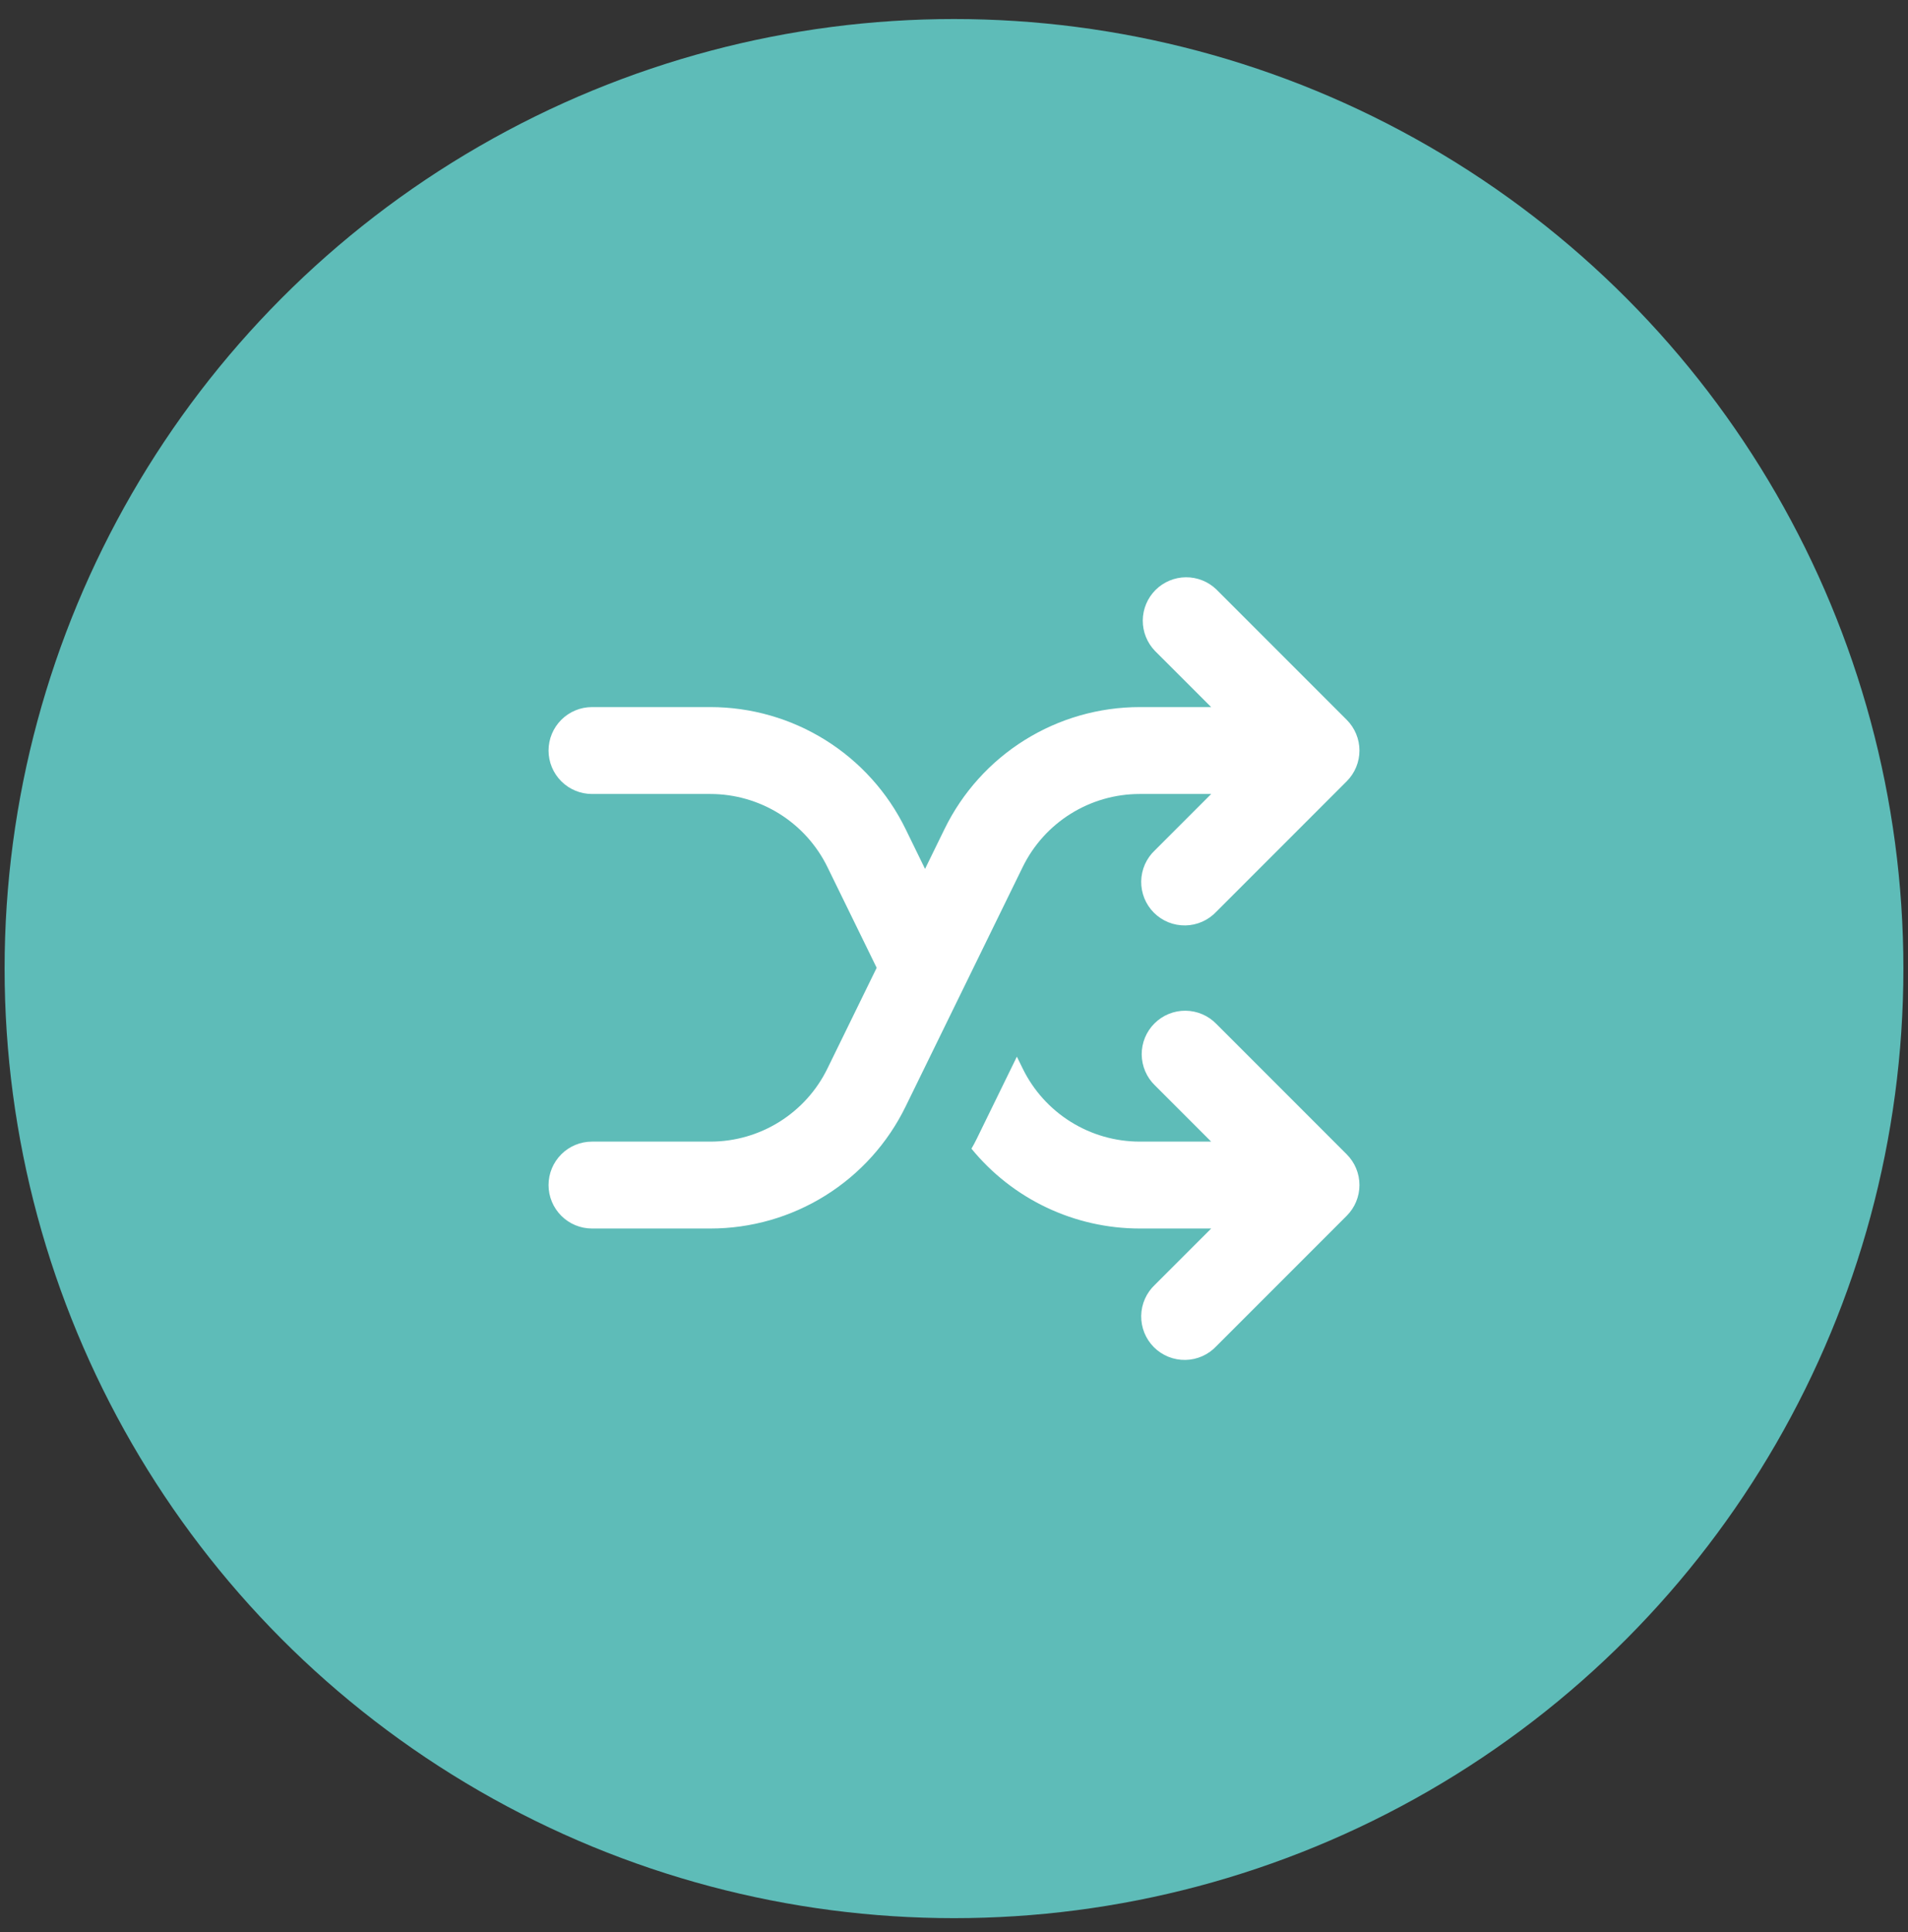 <svg width="80" height="81" viewBox="0 0 80 81" fill="none" xmlns="http://www.w3.org/2000/svg">
<rect x="0" y="0" width="80" height="81" fill="#333333" stroke="none"/>
<circle cx="40" cy="40.605" r="39.807" fill="#5EBCB8"/>
<path fill-rule="evenodd" clip-rule="evenodd" d="M24.822 51.501C24.338 51.501 23.875 51.309 23.534 50.967C23.192 50.625 23 50.162 23 49.679C23 49.196 23.192 48.733 23.534 48.391C23.875 48.049 24.338 47.858 24.822 47.858H29.786C31.874 47.858 33.779 46.667 34.694 44.792L36.758 40.571L34.694 36.35C34.245 35.431 33.547 34.657 32.679 34.115C31.811 33.573 30.809 33.286 29.786 33.285H24.822C24.338 33.285 23.875 33.093 23.534 32.752C23.192 32.41 23 31.947 23 31.464C23 30.981 23.192 30.517 23.534 30.176C23.875 29.834 24.338 29.642 24.822 29.642H29.786C31.491 29.642 33.162 30.121 34.608 31.024C36.055 31.927 37.219 33.218 37.968 34.75L38.786 36.426L39.605 34.75C40.354 33.218 41.518 31.927 42.964 31.024C44.411 30.121 46.082 29.642 47.787 29.642H50.782L48.426 27.287C48.094 26.943 47.911 26.483 47.915 26.005C47.92 25.527 48.111 25.071 48.449 24.733C48.787 24.395 49.244 24.204 49.722 24.2C50.199 24.196 50.659 24.38 51.003 24.712L56.467 30.177C56.808 30.518 57 30.981 57 31.464C57 31.947 56.808 32.41 56.467 32.751L51.003 38.216C50.836 38.395 50.635 38.538 50.411 38.638C50.188 38.737 49.947 38.791 49.702 38.795C49.458 38.799 49.215 38.754 48.988 38.663C48.761 38.571 48.555 38.435 48.382 38.262C48.209 38.089 48.073 37.883 47.981 37.656C47.89 37.429 47.845 37.186 47.849 36.942C47.853 36.697 47.907 36.456 48.006 36.233C48.106 36.009 48.249 35.808 48.428 35.641L50.784 33.285H47.787C45.699 33.285 43.794 34.475 42.879 36.35L37.968 46.393C37.219 47.925 36.055 49.216 34.608 50.119C33.162 51.022 31.491 51.501 29.786 51.501H24.822ZM40.946 47.755L42.636 44.297L42.879 44.792C43.328 45.712 44.026 46.486 44.894 47.028C45.762 47.57 46.764 47.857 47.787 47.858H50.782L48.426 45.502C48.252 45.334 48.113 45.133 48.018 44.91C47.923 44.688 47.873 44.449 47.87 44.207C47.868 43.965 47.915 43.725 48.006 43.502C48.098 43.278 48.233 43.074 48.405 42.904C48.576 42.733 48.779 42.597 49.003 42.506C49.227 42.414 49.467 42.368 49.709 42.371C49.95 42.373 50.19 42.423 50.412 42.519C50.634 42.614 50.835 42.753 51.003 42.927L56.467 48.392C56.808 48.733 57 49.196 57 49.679C57 50.162 56.808 50.625 56.467 50.966L51.003 56.431C50.836 56.61 50.635 56.753 50.411 56.853C50.188 56.952 49.947 57.006 49.702 57.01C49.458 57.014 49.215 56.969 48.988 56.878C48.761 56.786 48.555 56.65 48.382 56.477C48.209 56.304 48.073 56.098 47.981 55.871C47.89 55.644 47.845 55.401 47.849 55.157C47.853 54.912 47.907 54.671 48.006 54.448C48.106 54.224 48.249 54.023 48.428 53.856L50.784 51.501H47.787C46.437 51.501 45.103 51.2 43.883 50.622C42.662 50.043 41.586 49.2 40.732 48.154C40.807 48.025 40.878 47.892 40.946 47.755Z" fill="white"/>
</svg>
